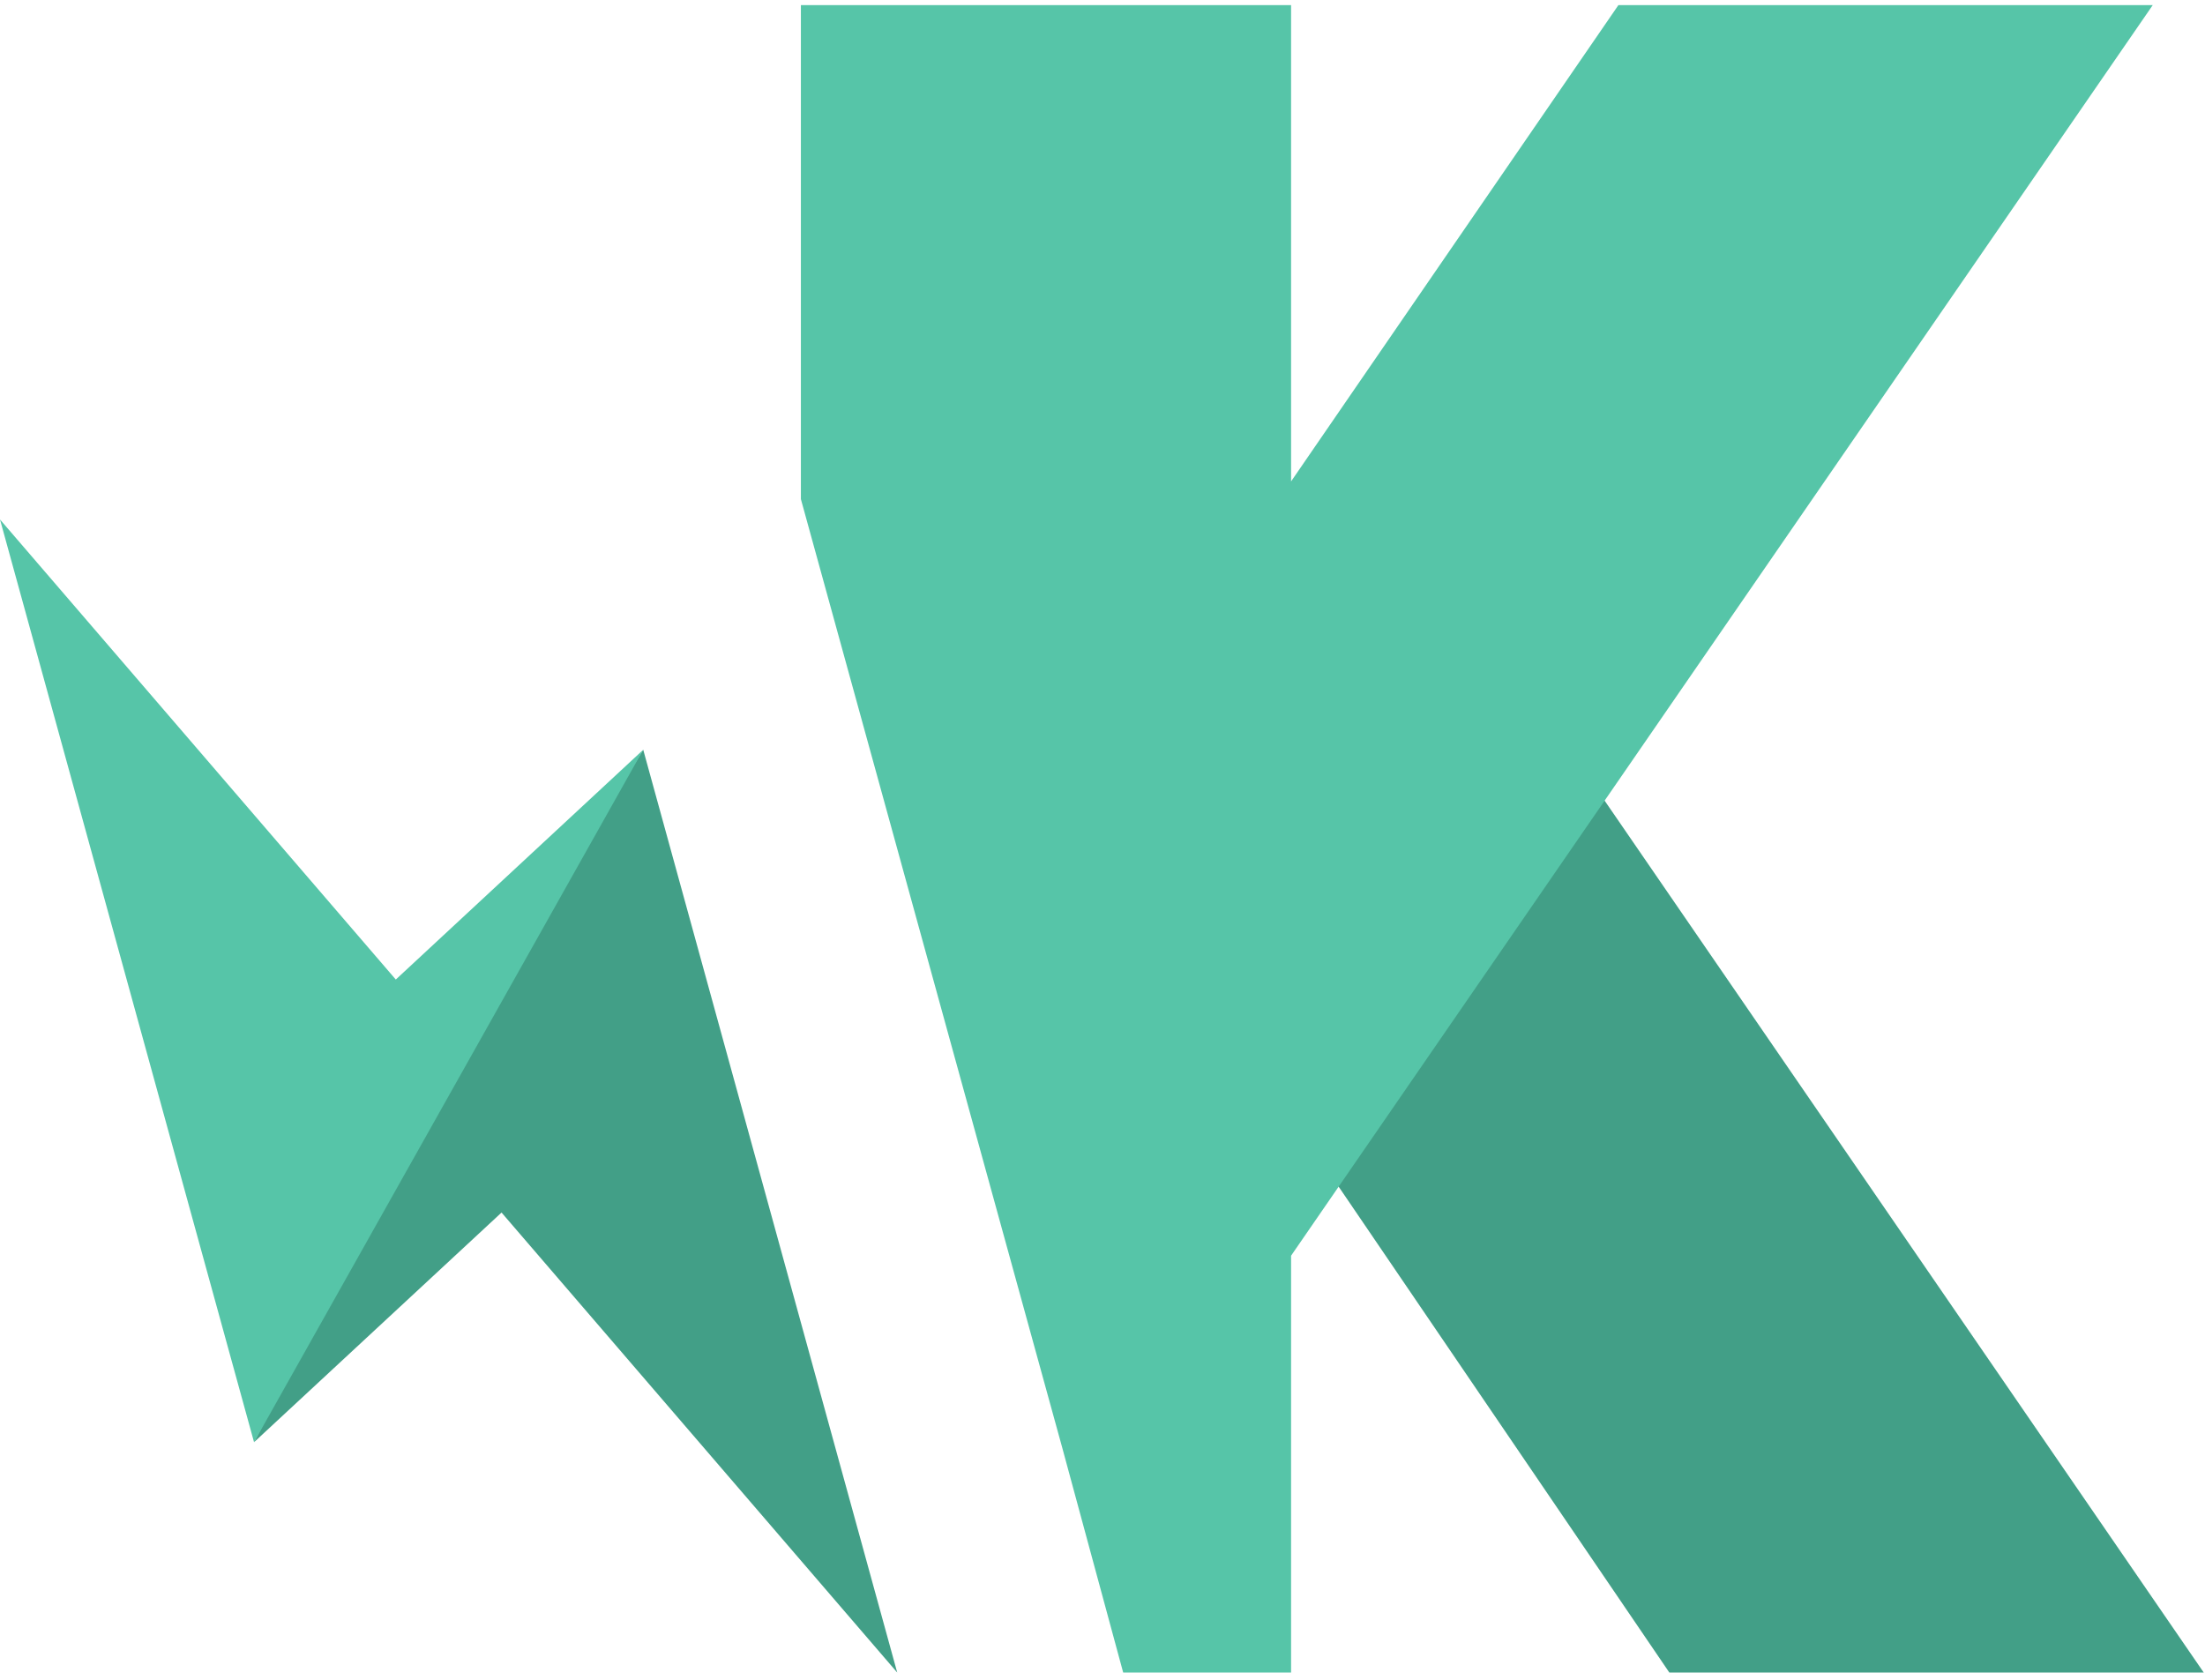 <?xml version="1.0" encoding="UTF-8"?>
<svg width="42px" height="32px" viewBox="0 0 42 32" version="1.1" xmlns="http://www.w3.org/2000/svg" xmlns:xlink="http://www.w3.org/1999/xlink">
    <!-- Generator: Sketch 51.3 (57544) - http://www.bohemiancoding.com/sketch -->
    <title>Karma</title>
    <desc>Created with Sketch.</desc>
    <defs></defs>
    <g id="Final" stroke="none" stroke-width="1" fill="none" fill-rule="evenodd">
        <g id="Integrations-Icons" transform="translate(-800, -742)" fill-rule="nonzero">
            <g id="Karma" transform="translate(800, 742)">
                <path d="M25.358,22.4 L31.797,31.862 L41.976,31.862 L30.441,15.073 L25.358,22.4 M4.839,27.474 L9.553,23.099 L17.09,31.862 L12.252,14.283 L8.167,20.903 L4.839,27.474" id="Shape" fill="#429F87"></path>
                <path d="M4.839,27.474 L12.252,14.283 L7.539,18.66 L0,9.896 L4.839,27.474 M41.005,0.097 L30.827,0.097 L24.592,9.171 L24.592,0.097 L15.255,0.097 L15.255,9.508 L20.234,27.582 L21.394,31.862 L24.592,31.862 L24.592,23.921 L41.005,0.097" id="Shape" fill="#56C5A8"></path>
            </g>
        </g>
    </g>
</svg>
